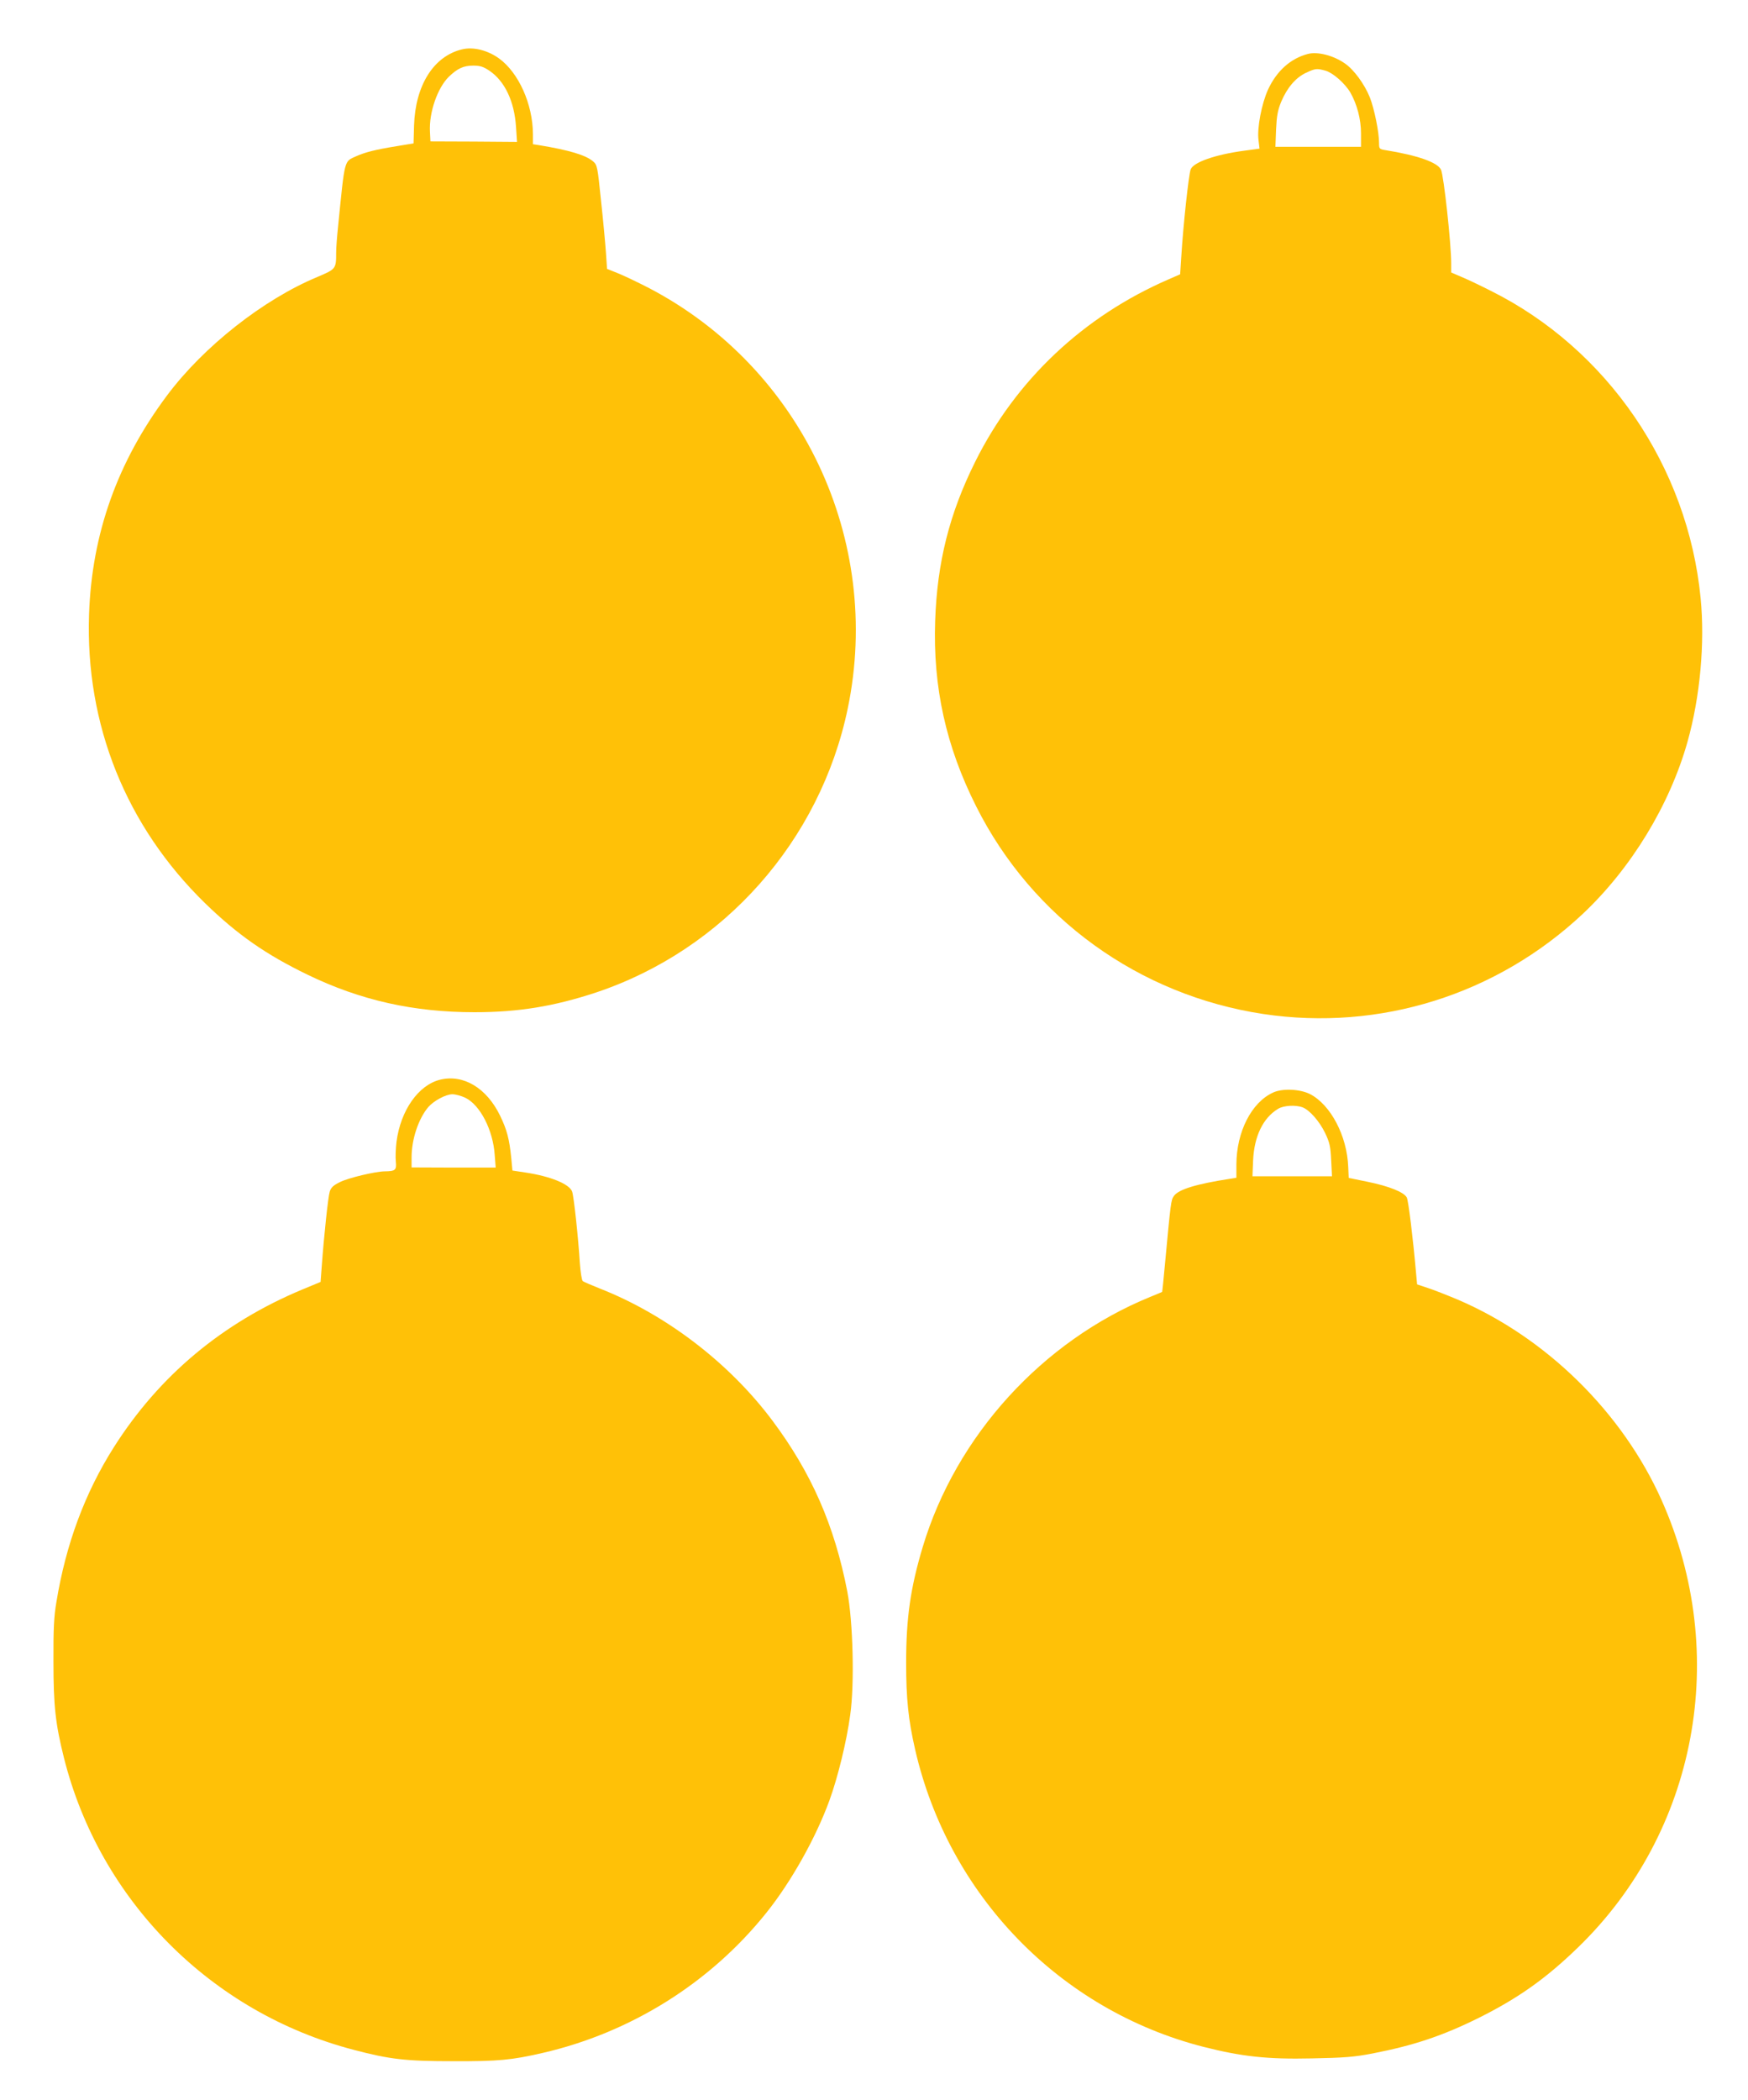 <?xml version="1.0" standalone="no"?>
<!DOCTYPE svg PUBLIC "-//W3C//DTD SVG 20010904//EN"
 "http://www.w3.org/TR/2001/REC-SVG-20010904/DTD/svg10.dtd">
<svg version="1.0" xmlns="http://www.w3.org/2000/svg"
 width="1066pt" height="1280pt" viewBox="0 0 1066 1280"
 preserveAspectRatio="xMidYMid meet">
<g transform="translate(0,1280) scale(0.1,-0.1)"
fill="#ffc107" stroke="none">
<path d="M2817 12499 c-173 -42 -284 -219 -292 -464 l-3 -109 -103 -17 c-130
-21 -192 -37 -246 -61 -76 -35 -69 -8 -112 -436 -6 -56 -11 -124 -11 -151 0
-100 -1 -101 -114 -149 -330 -137 -695 -425 -917 -722 -303 -405 -459 -843
-476 -1335 -23 -673 226 -1291 708 -1761 199 -193 372 -313 624 -435 324 -157
648 -229 1019 -229 269 0 485 36 740 120 779 260 1368 924 1536 1732 213 1027
-281 2074 -1210 2561 -58 30 -139 69 -181 87 l-77 31 -7 102 c-4 56 -17 198
-30 316 -21 205 -23 216 -48 237 -45 39 -147 69 -329 99 l-38 6 0 62 c-1 182
-87 374 -207 461 -70 50 -157 72 -226 55z m169 -131 c93 -64 151 -186 161
-343 l6 -90 -264 2 -264 1 -3 60 c-6 117 46 266 115 334 53 51 90 68 149 68
42 0 61 -6 100 -32z"/>
<path d="M7975 12471 c-105 -28 -189 -103 -242 -217 -39 -86 -68 -235 -58
-309 l6 -51 -96 -13 c-172 -23 -308 -70 -324 -114 -12 -33 -45 -336 -57 -531
l-7 -108 -71 -31 c-519 -225 -931 -613 -1179 -1112 -157 -315 -232 -613 -244
-970 -14 -403 66 -765 250 -1130 342 -682 994 -1152 1752 -1266 710 -106 1423
118 1948 611 295 278 529 662 638 1048 77 274 107 602 80 877 -78 801 -569
1519 -1281 1873 -63 32 -143 70 -177 84 l-63 27 0 55 c0 121 -45 533 -62 571
-20 45 -142 88 -340 120 -36 6 -38 8 -38 44 0 66 -29 208 -56 277 -33 82 -98
170 -152 207 -70 49 -167 74 -227 58z m109 -102 c45 -13 118 -77 151 -133 41
-72 65 -163 65 -250 l0 -81 -261 0 -261 0 4 105 c4 85 10 117 31 169 36 86 89
148 151 177 58 27 66 28 120 13z"/>
<path d="M2685 6219 c-133 -32 -242 -187 -267 -379 -5 -41 -7 -96 -4 -121 5
-52 -3 -58 -69 -59 -57 -1 -218 -39 -271 -65 -41 -20 -55 -33 -63 -58 -10 -31
-35 -266 -49 -457 l-7 -94 -111 -46 c-487 -203 -873 -525 -1150 -962 -176
-278 -292 -589 -350 -943 -15 -87 -19 -163 -18 -365 0 -268 12 -377 64 -585
218 -869 897 -1553 1768 -1780 220 -58 317 -69 607 -69 276 -1 355 7 543 50
539 124 1023 427 1365 854 151 188 302 457 385 685 51 139 106 364 127 522 27
189 17 570 -18 753 -78 402 -219 723 -456 1040 -263 352 -649 647 -1051 805
-52 21 -100 41 -106 46 -6 5 -14 55 -18 111 -9 151 -37 410 -47 435 -17 46
-132 93 -285 116 l-79 12 -7 75 c-12 118 -26 172 -68 259 -82 169 -223 254
-365 220z m152 -110 c91 -44 170 -197 180 -350 l6 -76 -257 0 -256 1 0 61 c0
111 42 236 102 307 33 38 107 78 147 78 19 0 54 -10 78 -21z"/>
<path d="M7763 6140 c-131 -60 -222 -239 -223 -437 l0 -82 -37 -6 c-208 -32
-316 -65 -344 -105 -18 -25 -19 -35 -55 -420 -8 -90 -16 -165 -17 -165 -1 -1
-33 -14 -72 -30 -659 -269 -1185 -848 -1388 -1525 -75 -250 -101 -434 -101
-705 0 -219 13 -347 55 -530 204 -888 881 -1586 1756 -1811 236 -60 391 -77
662 -71 199 4 257 8 371 30 252 49 426 107 650 218 240 120 408 239 604 429
726 704 928 1787 509 2726 -239 535 -704 992 -1245 1223 -62 26 -143 58 -180
70 l-66 22 -7 77 c-18 204 -46 435 -56 453 -17 32 -109 69 -237 95 -64 13
-117 24 -117 24 0 0 -1 30 -3 67 -7 189 -107 379 -233 444 -62 31 -169 36
-226 9z m181 -90 c42 -16 102 -84 137 -156 28 -59 33 -82 37 -166 l5 -98 -243
0 -242 0 4 98 c7 147 61 258 152 313 34 21 108 25 150 9z"/>
</g>
</svg>
